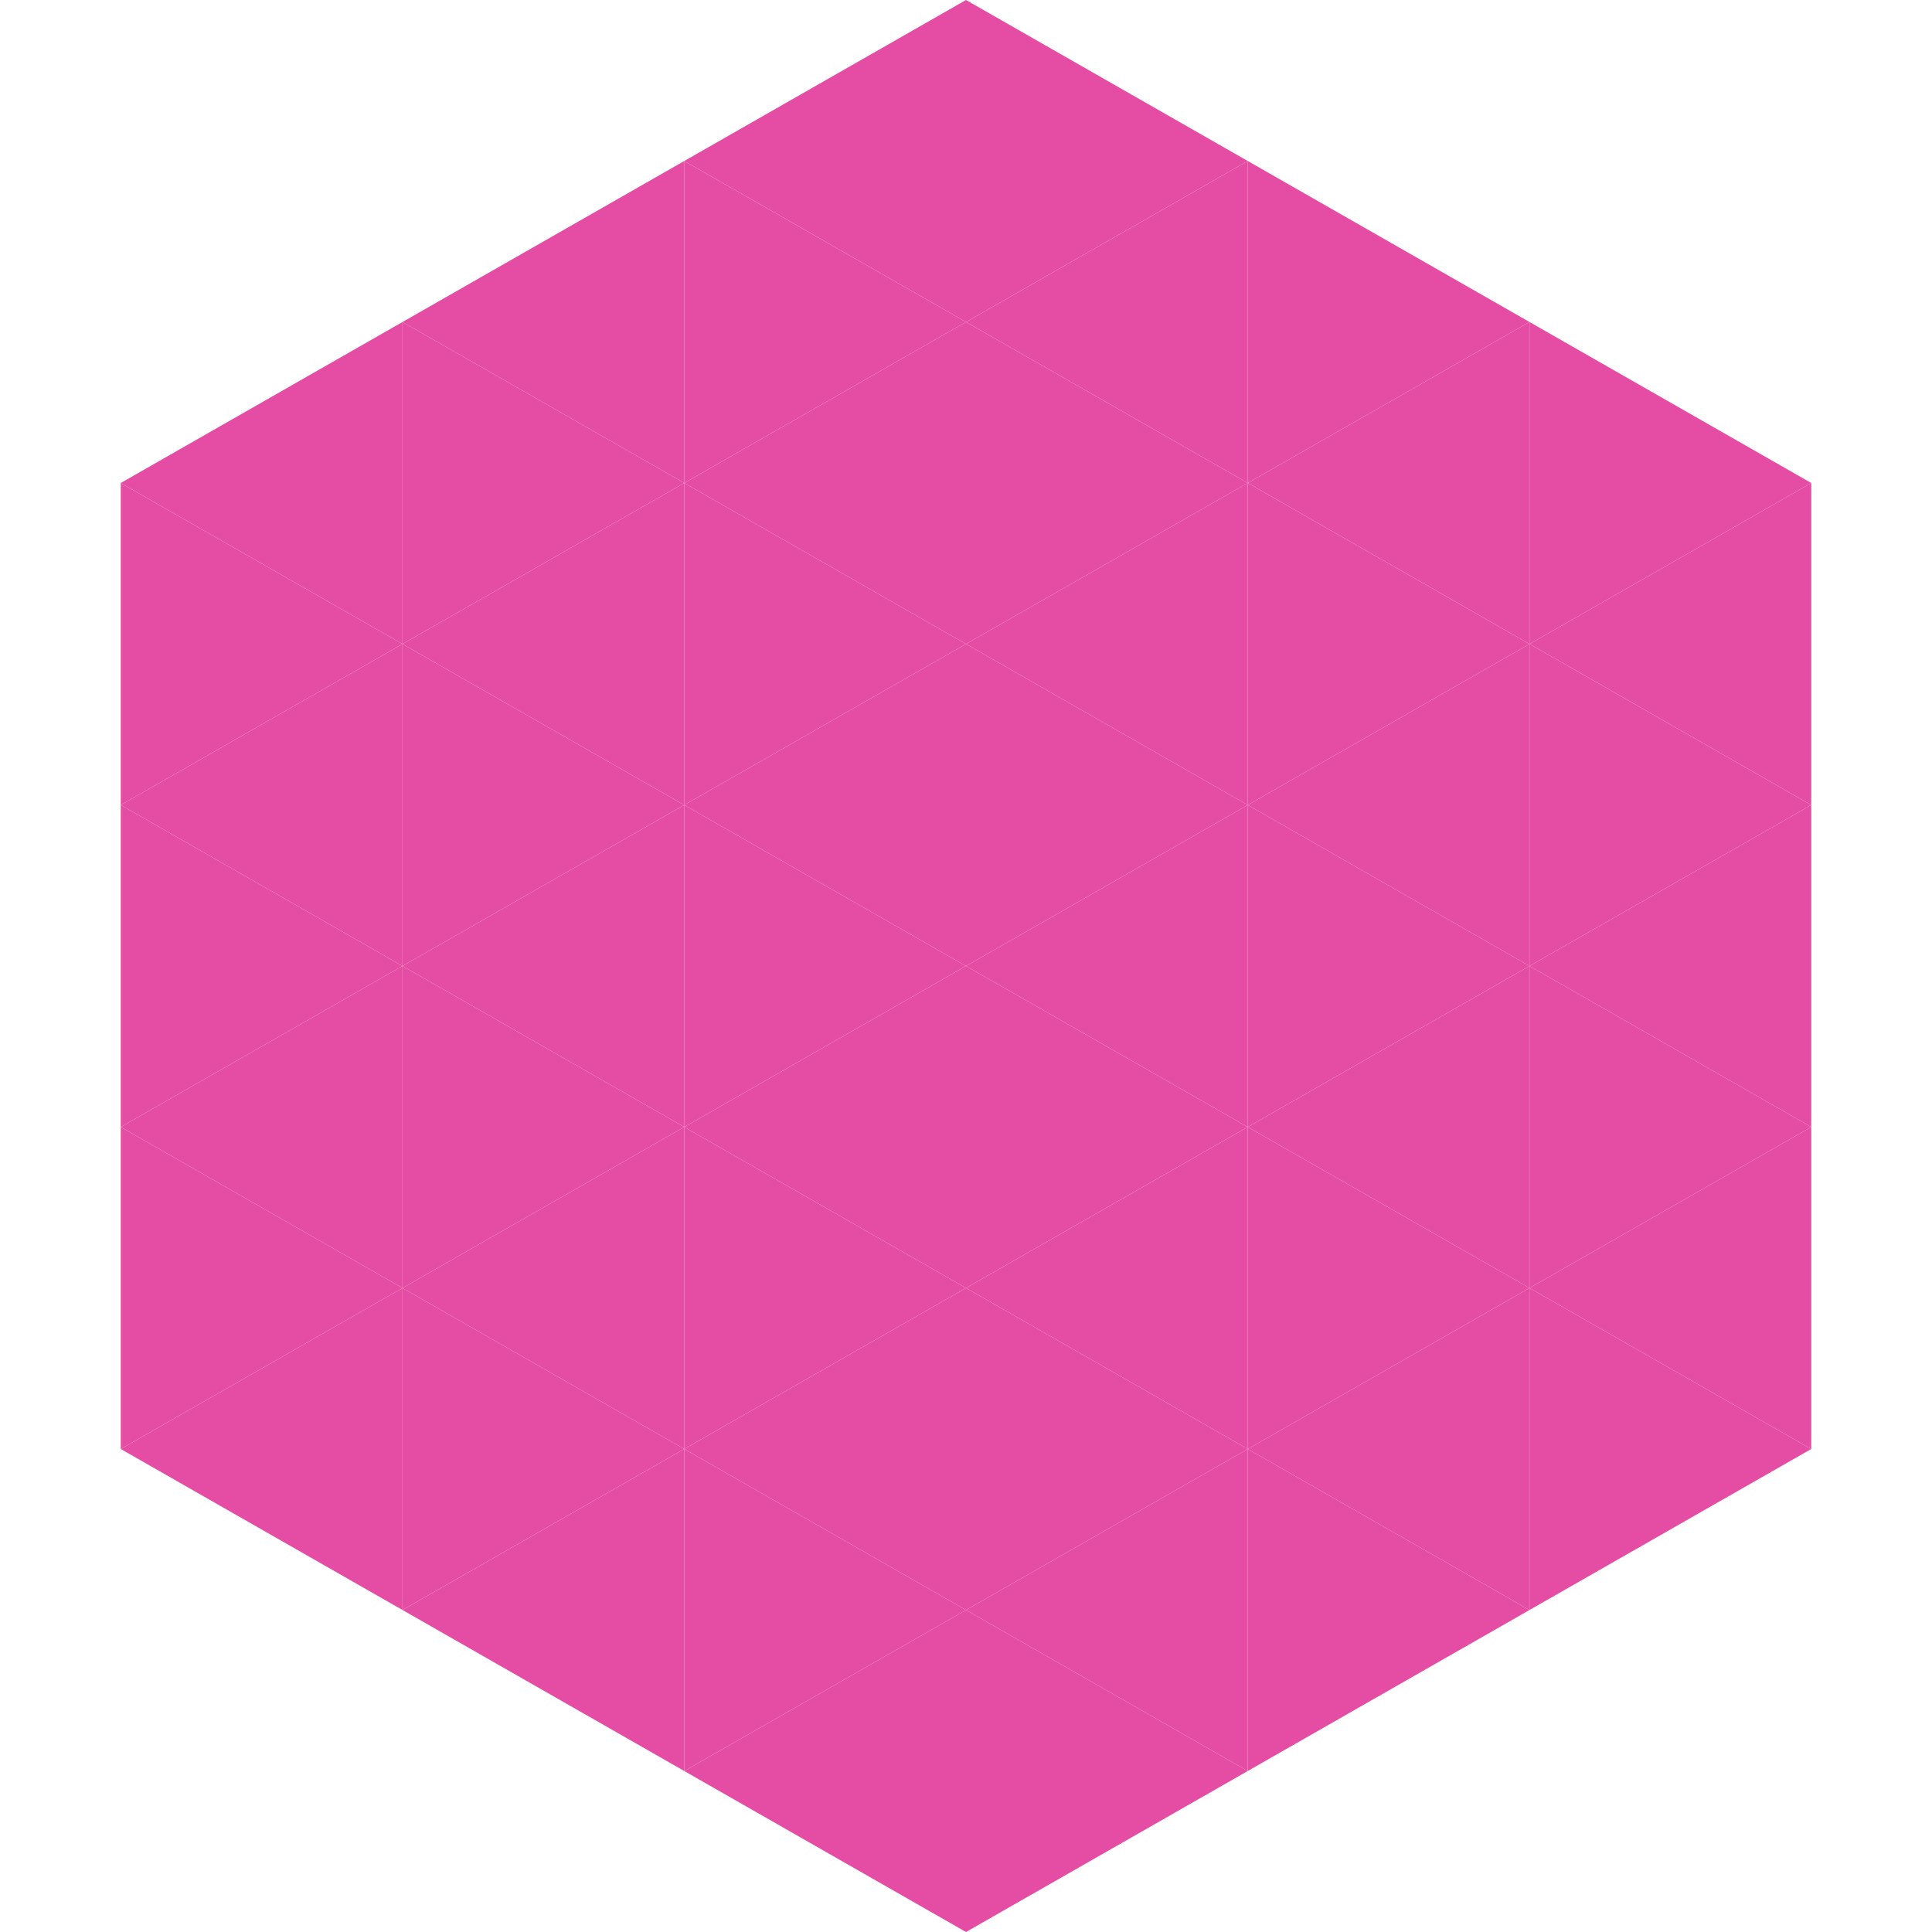 <?xml version="1.0"?>
<!-- Generated by SVGo -->
<svg width="240" height="240"
     xmlns="http://www.w3.org/2000/svg"
     xmlns:xlink="http://www.w3.org/1999/xlink">
<polygon points="50,40 15,60 50,80" style="fill:rgb(229,77,164)" />
<polygon points="190,40 225,60 190,80" style="fill:rgb(229,77,164)" />
<polygon points="15,60 50,80 15,100" style="fill:rgb(229,77,164)" />
<polygon points="225,60 190,80 225,100" style="fill:rgb(229,77,164)" />
<polygon points="50,80 15,100 50,120" style="fill:rgb(229,77,164)" />
<polygon points="190,80 225,100 190,120" style="fill:rgb(229,77,164)" />
<polygon points="15,100 50,120 15,140" style="fill:rgb(229,77,164)" />
<polygon points="225,100 190,120 225,140" style="fill:rgb(229,77,164)" />
<polygon points="50,120 15,140 50,160" style="fill:rgb(229,77,164)" />
<polygon points="190,120 225,140 190,160" style="fill:rgb(229,77,164)" />
<polygon points="15,140 50,160 15,180" style="fill:rgb(229,77,164)" />
<polygon points="225,140 190,160 225,180" style="fill:rgb(229,77,164)" />
<polygon points="50,160 15,180 50,200" style="fill:rgb(229,77,164)" />
<polygon points="190,160 225,180 190,200" style="fill:rgb(229,77,164)" />
<polygon points="15,180 50,200 15,220" style="fill:rgb(255,255,255); fill-opacity:0" />
<polygon points="225,180 190,200 225,220" style="fill:rgb(255,255,255); fill-opacity:0" />
<polygon points="50,0 85,20 50,40" style="fill:rgb(255,255,255); fill-opacity:0" />
<polygon points="190,0 155,20 190,40" style="fill:rgb(255,255,255); fill-opacity:0" />
<polygon points="85,20 50,40 85,60" style="fill:rgb(229,77,164)" />
<polygon points="155,20 190,40 155,60" style="fill:rgb(229,77,164)" />
<polygon points="50,40 85,60 50,80" style="fill:rgb(229,77,164)" />
<polygon points="190,40 155,60 190,80" style="fill:rgb(229,77,164)" />
<polygon points="85,60 50,80 85,100" style="fill:rgb(229,77,164)" />
<polygon points="155,60 190,80 155,100" style="fill:rgb(229,77,164)" />
<polygon points="50,80 85,100 50,120" style="fill:rgb(229,77,164)" />
<polygon points="190,80 155,100 190,120" style="fill:rgb(229,77,164)" />
<polygon points="85,100 50,120 85,140" style="fill:rgb(229,77,164)" />
<polygon points="155,100 190,120 155,140" style="fill:rgb(229,77,164)" />
<polygon points="50,120 85,140 50,160" style="fill:rgb(229,77,164)" />
<polygon points="190,120 155,140 190,160" style="fill:rgb(229,77,164)" />
<polygon points="85,140 50,160 85,180" style="fill:rgb(229,77,164)" />
<polygon points="155,140 190,160 155,180" style="fill:rgb(229,77,164)" />
<polygon points="50,160 85,180 50,200" style="fill:rgb(229,77,164)" />
<polygon points="190,160 155,180 190,200" style="fill:rgb(229,77,164)" />
<polygon points="85,180 50,200 85,220" style="fill:rgb(229,77,164)" />
<polygon points="155,180 190,200 155,220" style="fill:rgb(229,77,164)" />
<polygon points="120,0 85,20 120,40" style="fill:rgb(229,77,164)" />
<polygon points="120,0 155,20 120,40" style="fill:rgb(229,77,164)" />
<polygon points="85,20 120,40 85,60" style="fill:rgb(229,77,164)" />
<polygon points="155,20 120,40 155,60" style="fill:rgb(229,77,164)" />
<polygon points="120,40 85,60 120,80" style="fill:rgb(229,77,164)" />
<polygon points="120,40 155,60 120,80" style="fill:rgb(229,77,164)" />
<polygon points="85,60 120,80 85,100" style="fill:rgb(229,77,164)" />
<polygon points="155,60 120,80 155,100" style="fill:rgb(229,77,164)" />
<polygon points="120,80 85,100 120,120" style="fill:rgb(229,77,164)" />
<polygon points="120,80 155,100 120,120" style="fill:rgb(229,77,164)" />
<polygon points="85,100 120,120 85,140" style="fill:rgb(229,77,164)" />
<polygon points="155,100 120,120 155,140" style="fill:rgb(229,77,164)" />
<polygon points="120,120 85,140 120,160" style="fill:rgb(229,77,164)" />
<polygon points="120,120 155,140 120,160" style="fill:rgb(229,77,164)" />
<polygon points="85,140 120,160 85,180" style="fill:rgb(229,77,164)" />
<polygon points="155,140 120,160 155,180" style="fill:rgb(229,77,164)" />
<polygon points="120,160 85,180 120,200" style="fill:rgb(229,77,164)" />
<polygon points="120,160 155,180 120,200" style="fill:rgb(229,77,164)" />
<polygon points="85,180 120,200 85,220" style="fill:rgb(229,77,164)" />
<polygon points="155,180 120,200 155,220" style="fill:rgb(229,77,164)" />
<polygon points="120,200 85,220 120,240" style="fill:rgb(229,77,164)" />
<polygon points="120,200 155,220 120,240" style="fill:rgb(229,77,164)" />
<polygon points="85,220 120,240 85,260" style="fill:rgb(255,255,255); fill-opacity:0" />
<polygon points="155,220 120,240 155,260" style="fill:rgb(255,255,255); fill-opacity:0" />
</svg>
